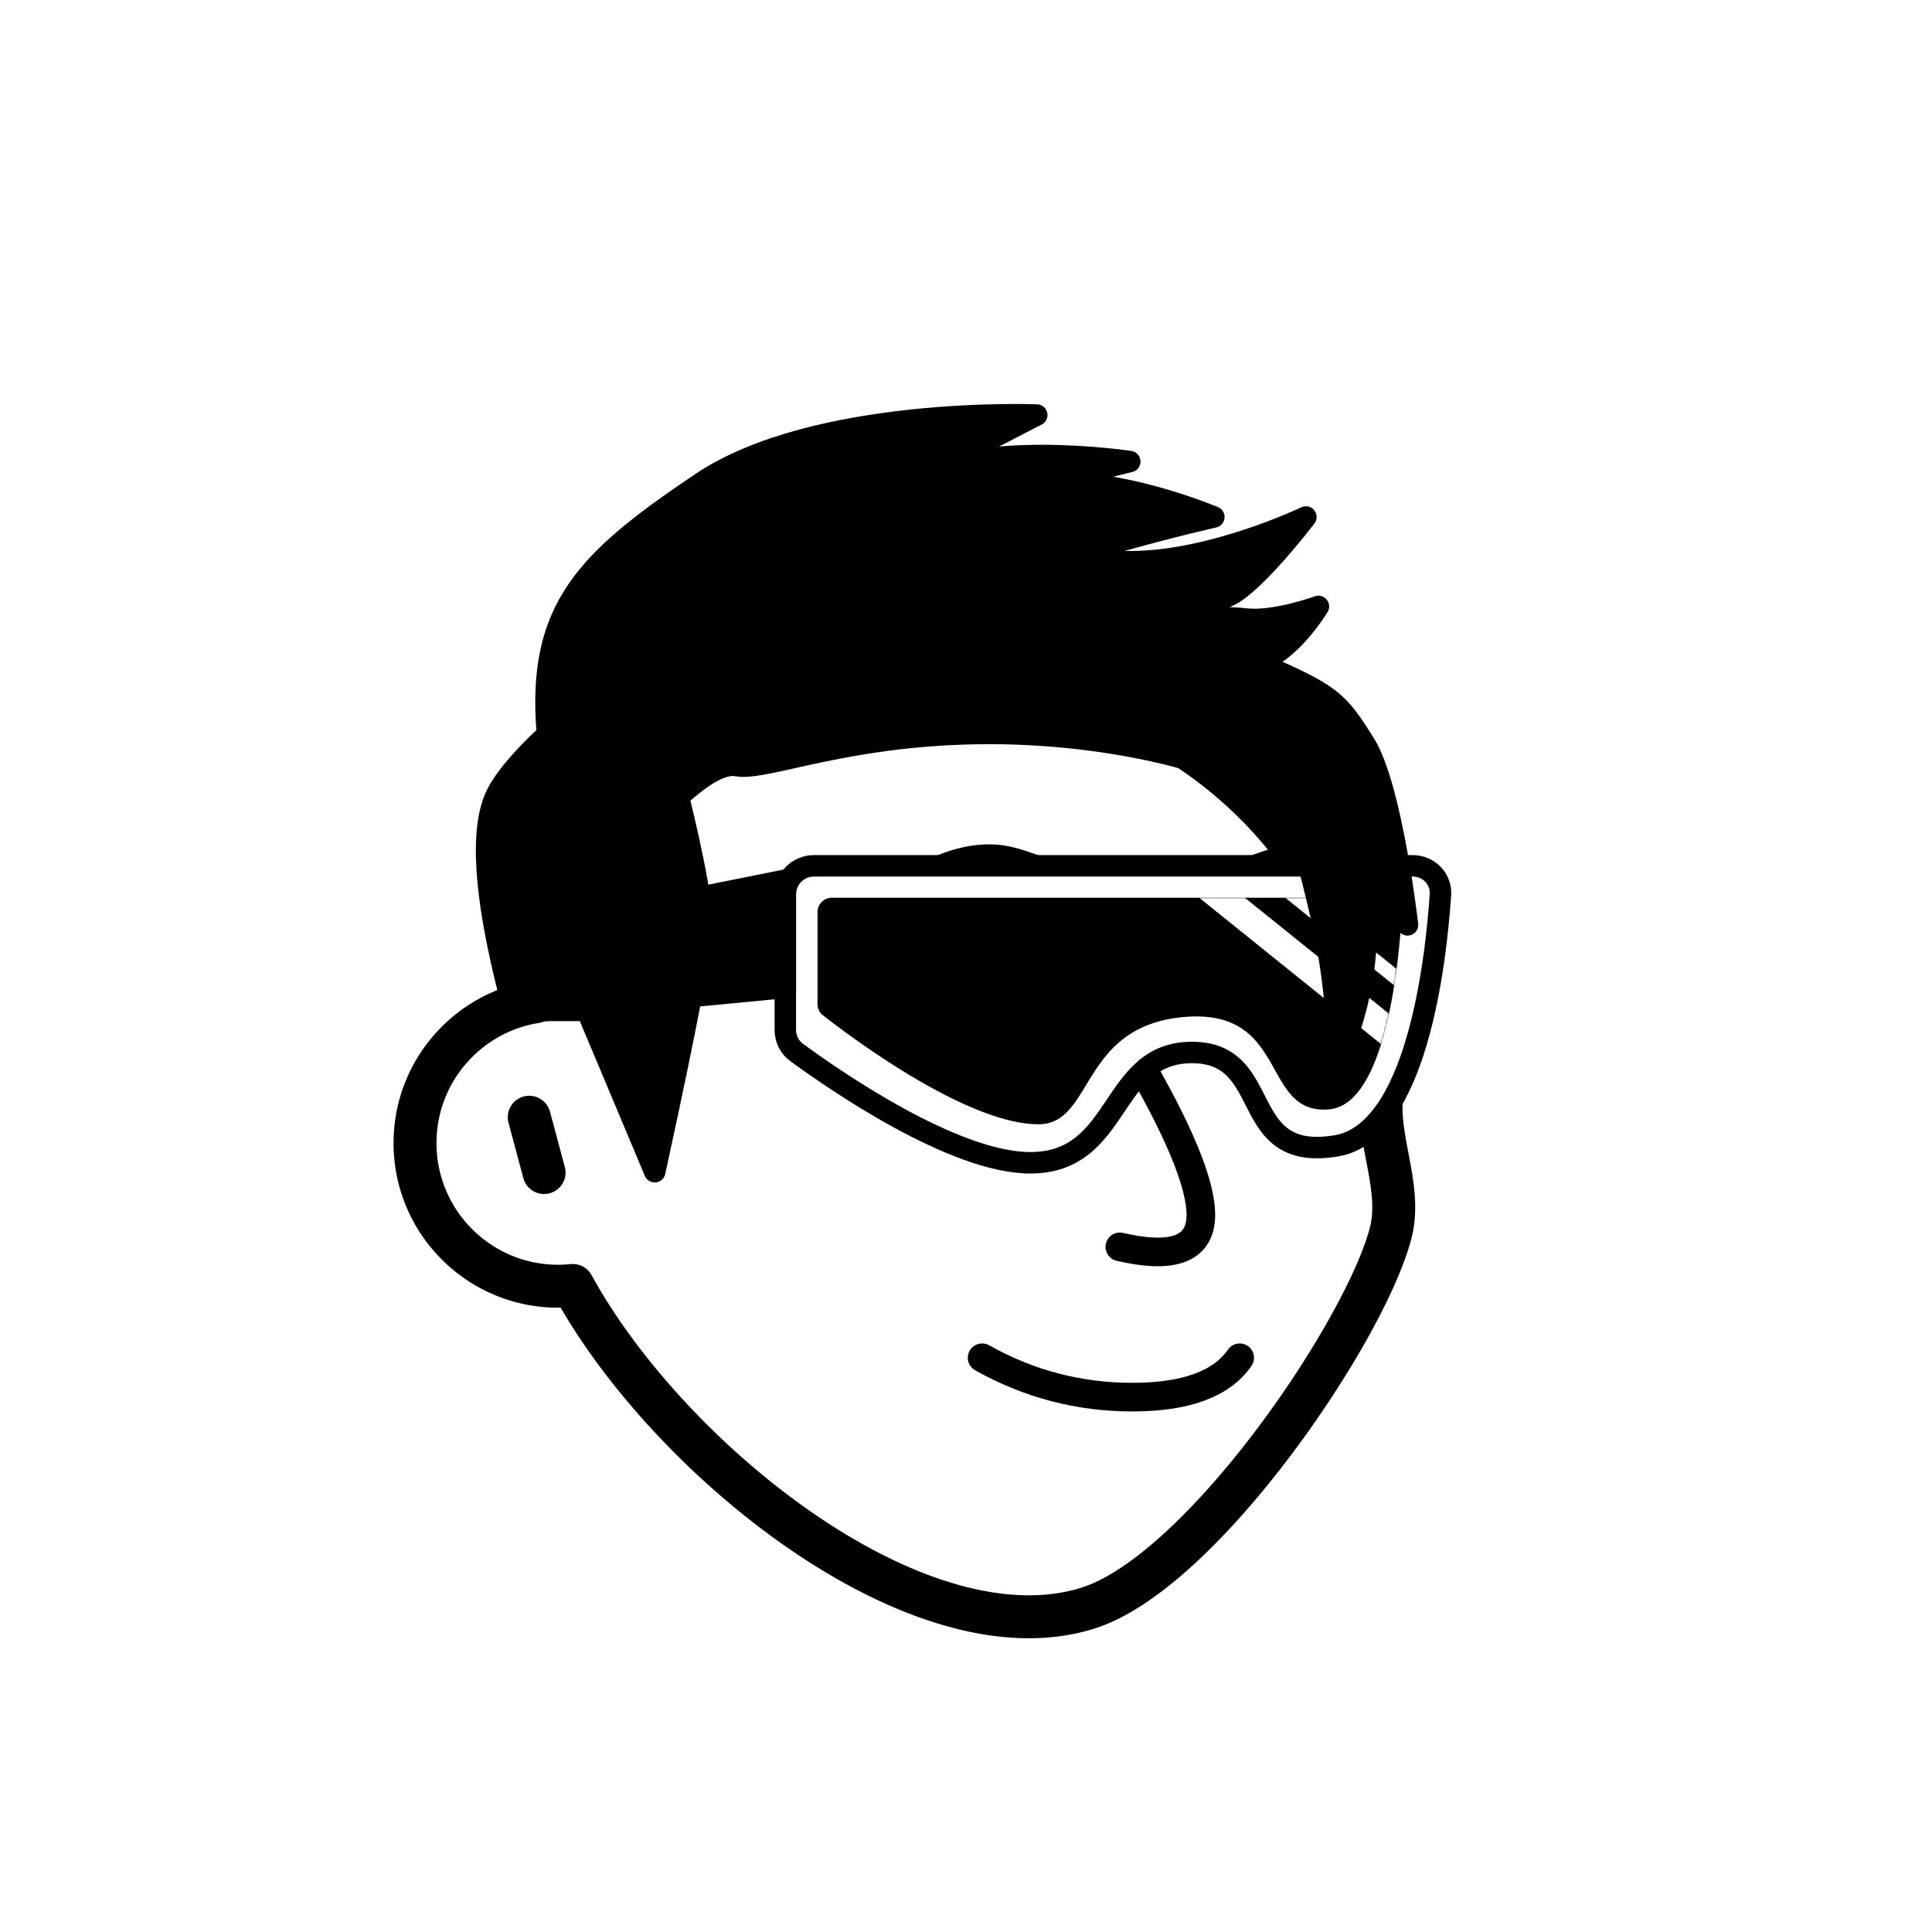 <svg xmlns="http://www.w3.org/2000/svg" fill="none" viewBox="0 0 1080 1080"><defs><filter id="a" width="140%" height="140%" x="-20%" y="-20%" color-interpolation-filters="linearRGB" filterUnits="objectBoundingBox" primitiveUnits="userSpaceOnUse"><feMorphology in="SourceAlpha" operator="dilate" radius="20 20" result="morphology"/><feFlood flood-color="#fff" flood-opacity="1" result="flood"/><feComposite in="flood" in2="morphology" operator="in" result="composite"/><feMerge result="merge"><feMergeNode in="composite"/><feMergeNode in="SourceGraphic"/></feMerge></filter></defs><g filter="url(#a)"><path fill="#fff" fill-rule="evenodd" stroke="#000" stroke-linecap="round" stroke-linejoin="round" stroke-width="24" d="M532 379c132.548 0 240 107.452 240 240 0 23.16 11.235 47.245 5.453 69.98C763.583 743.517 672 879 608 899c-94.485 29.527-234.524-82.99-287.81-180.415A80.647 80.647 0 0 1 312 719c-44.183 0-80-35.817-80-80 0-39.865 29.159-72.92 67.312-79C325.6 455.98 419.81 379 532 379zM295.859 624.545l8.282 30.91"/><path stroke="#000" stroke-linecap="round" stroke-linejoin="round" stroke-width="16" d="M637.781 595.783c24.066 41.893 35.164 70.871 33.294 86.933C669.205 698.78 654.18 703.54 626 697m-77 62c26.13 14.667 54.13 22 84 22 29.87 0 49.87-7.333 60-22"/><path fill="#000" fill-rule="evenodd" d="M570 516c8.837 0 16 10.745 16 24s-7.163 24-16 24-16-10.745-16-24 7.163-24 16-24zm138 0c8.837 0 16 10.745 16 24s-7.163 24-16 24-16-10.745-16-24 7.163-24 16-24z"/><path stroke="#000" stroke-linecap="round" stroke-linejoin="round" stroke-width="24" d="M768 498.025c-15.712-10.073-30.35-14.72-43.911-13.941-10.248.589-23.965 6.66-41.6 13.941-3.802 1.57-9.964 3.561-18.489 5.975m-152-5.975c15.712-10.073 30.35-14.72 43.911-13.941 10.248.589 23.965 6.66 41.6 13.941 3.802 1.57 9.964 3.561 18.489 5.975"/><path fill="#fff" fill-rule="evenodd" stroke="#000" stroke-linecap="round" stroke-linejoin="round" stroke-width="12" d="M805.209 500.217c.604-8.933-6.557-16.217-15.51-16.217H455c-8.837 0-16 7.163-16 16v75.76c0 4.946 2.26 9.592 6.249 12.515C465.881 603.396 532.959 650 575.94 650c51.304 0 43.821-61.657 90.381-61.657S690.97 650 747.116 640.514c44.584-7.532 55.492-101.797 58.093-140.297z" clip-rule="evenodd"/><path fill="#000" fill-rule="evenodd" d="M783.642 509.995c.251-4.486-3.342-8.148-7.835-8.148H465a8 8 0 0 0-8 8v51.502c0 2.41 1.047 4.659 2.946 6.144 14.62 11.434 80.299 60.977 120.6 60.977 31.061 0 22.851-54.981 81.541-59.979 58.69-4.999 42.557 54.981 80.867 51.649 32.079-2.79 39.215-83.852 40.688-110.145z" clip-rule="evenodd"/><mask id="b" width="327" height="128" x="457" y="501" maskUnits="userSpaceOnUse" style="mask-type:alpha"><path fill="#fff" fill-rule="evenodd" d="M783.642 509.995c.251-4.486-3.342-8.148-7.835-8.148H465a8 8 0 0 0-8 8v51.502c0 2.41 1.047 4.659 2.946 6.144 14.62 11.434 80.299 60.977 120.6 60.977 31.061 0 22.851-54.981 81.541-59.979 58.69-4.999 42.557 54.981 80.867 51.649 32.079-2.79 39.215-83.852 40.688-110.145z" clip-rule="evenodd"/></mask><g stroke="#fff" stroke-linecap="round" stroke-linejoin="round" mask="url(#b)"><path stroke-width="16" d="m671.808 492.742 109.456 88.086"/><path stroke-width="8" d="m696.436 478.979 109.456 88.086"/></g><path fill="#000" fill-rule="evenodd" stroke="#000" stroke-linecap="round" stroke-linejoin="round" stroke-width="12" d="M439 492.036 284 523v43.875L439 552v-59.964z" clip-rule="evenodd"/><path fill="#000" fill-rule="evenodd" stroke="#000" stroke-linecap="round" stroke-linejoin="round" stroke-width="12" d="M579.545 232.012s-62.045 31.627-71 38c37-25 123-12 123-12s-77.613 18.618-86.34 26.5c0 0 12.34-14.5 50.34-14.5s83 19 83 19-109.653 24.601-124.783 44.098C552.123 335.221 586 314 632 314s98-25 98-25-28.171 36.943-43 44c-34.578 16.455-43.642 8.795-55 19 8.504-5.314 47.545-7.988 64-6 16.455 1.988 41-7 41-7s-16.685 27.83-35 31c42.964 18.258 46 22 61 46s23.805 101 23.805 101-16.44-17.93-24.118-25.813c3.98 36.817-1.097 70.755-15.229 101.813.54-27.221-2.903-56.215-10.328-86.981-4.547-18.838-10.13-46.019-24.882-60.164C697.496 431.71 632 410 553 410c-79 0-124.896 20.958-141 18-7.607-1.397-18.508 4.444-32.704 17.523l.772 3.185c8.198 33.978 12.297 56.655 12.297 68.031 0 11.494-8.441 55.986-25.321 133.476L366 655l-37.883-90.175h-40.971c-15.366-57.077-19.04-96.171-11.023-117.282C284.14 426.432 322.047 397.666 306 410c-6-70 22-97 86-140s187.545-37.988 187.545-37.988z" clip-rule="evenodd"/></g></svg>
